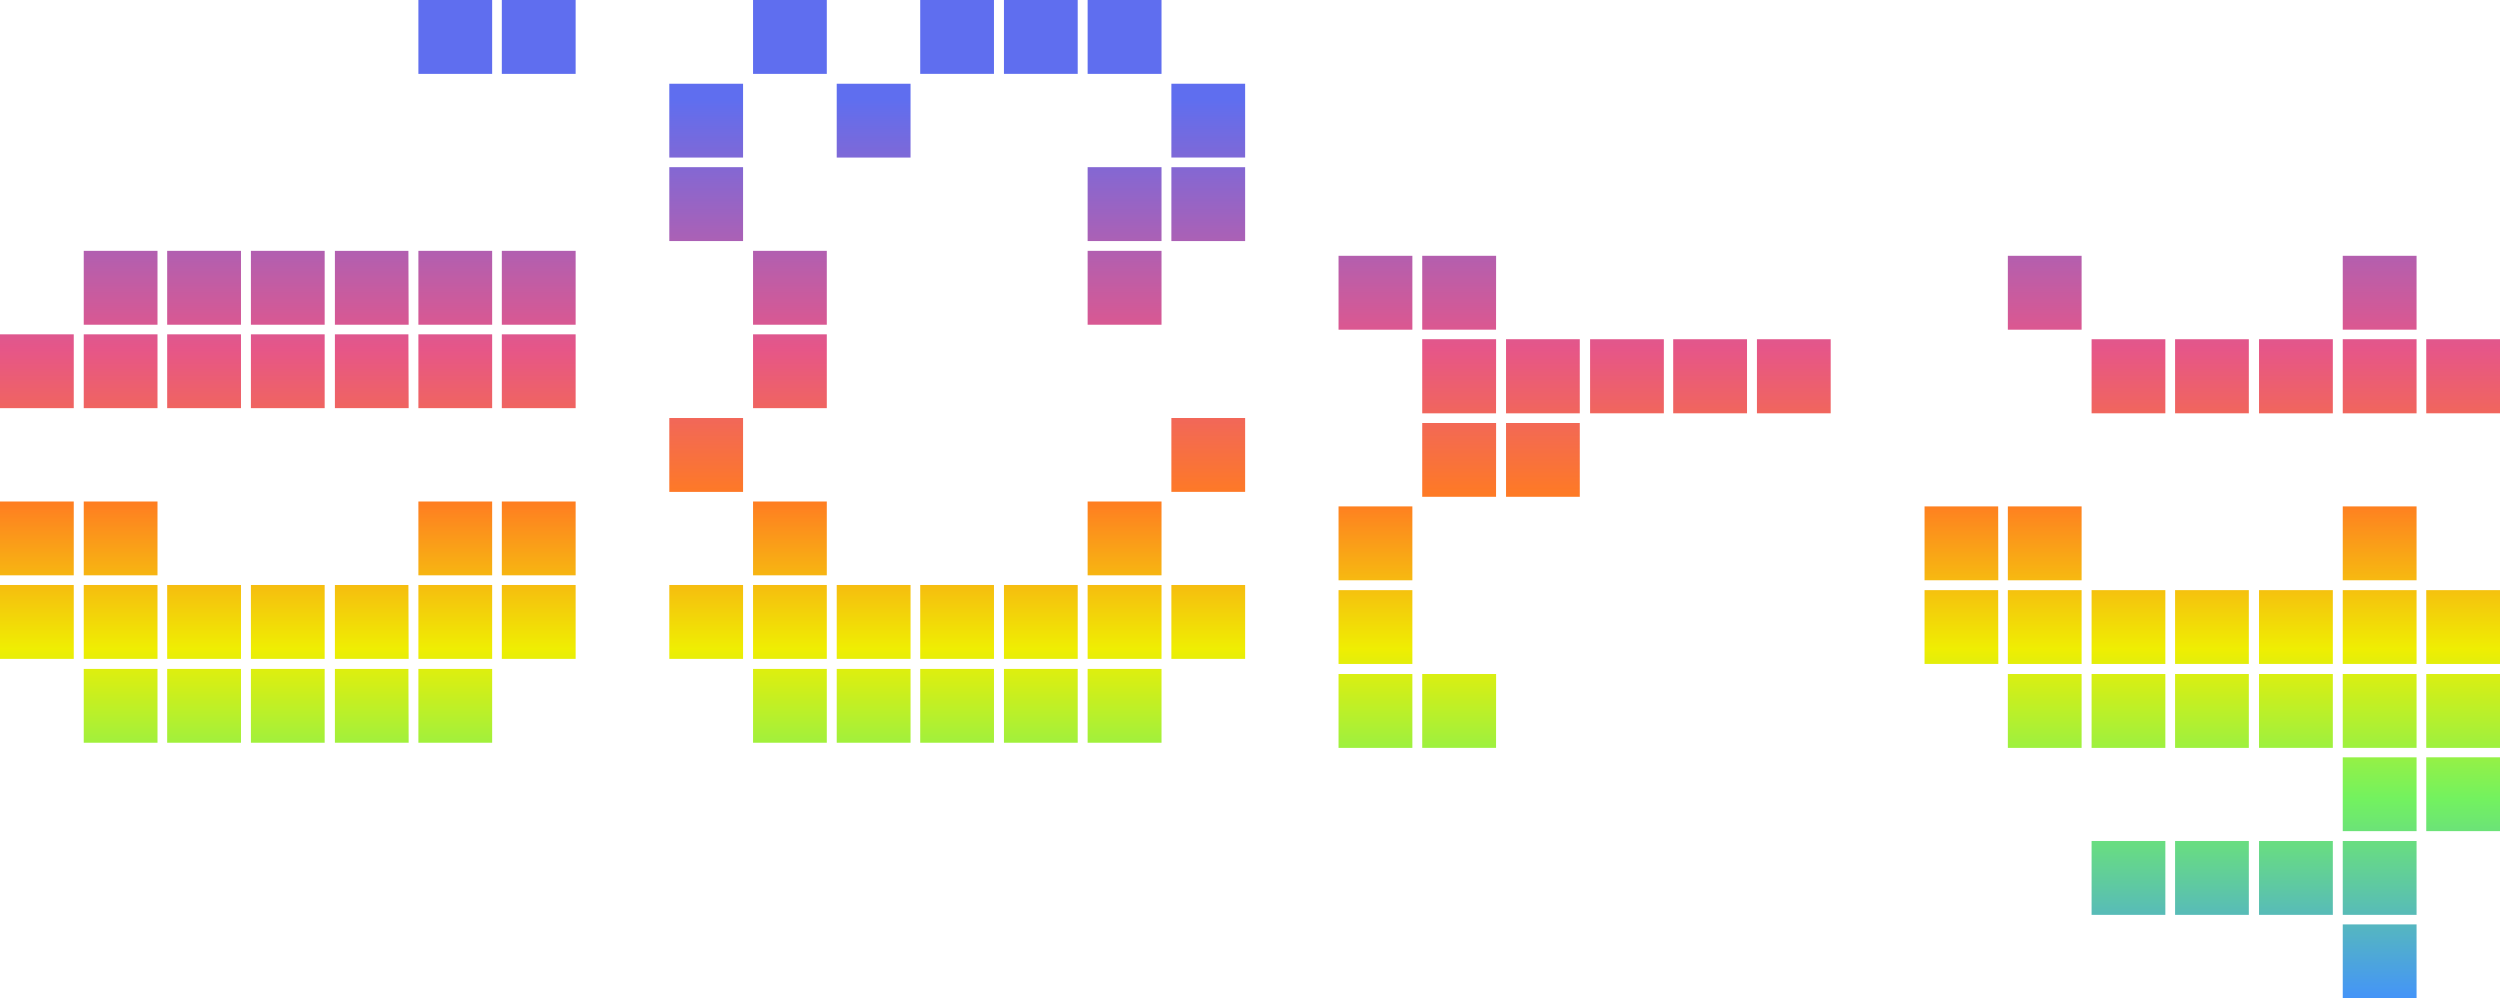 <svg id="Layer_1" data-name="Layer 1" xmlns="http://www.w3.org/2000/svg" xmlns:xlink="http://www.w3.org/1999/xlink" viewBox="0 0 393.17 157"><defs><style>.cls-1{fill:none;}.cls-2{clip-path:url(#clip-path);}.cls-3{fill:url(#linear-gradient);}.cls-4{fill:url(#linear-gradient-3);}.cls-5{fill:url(#linear-gradient-6);}.cls-6{fill:url(#linear-gradient-7);}.cls-7{fill:url(#linear-gradient-8);}.cls-8{fill:url(#linear-gradient-9);}.cls-9{fill:url(#linear-gradient-15);}.cls-10{fill:url(#linear-gradient-16);}.cls-11{fill:url(#linear-gradient-19);}.cls-12{fill:url(#linear-gradient-21);}.cls-13{fill:url(#linear-gradient-22);}.cls-14{fill:url(#linear-gradient-23);}.cls-15{fill:url(#linear-gradient-24);}.cls-16{fill:url(#linear-gradient-25);}.cls-17{fill:url(#linear-gradient-26);}.cls-18{fill:url(#linear-gradient-27);}.cls-19{fill:url(#linear-gradient-28);}.cls-20{fill:url(#linear-gradient-29);}.cls-21{fill:url(#linear-gradient-30);}.cls-22{fill:url(#linear-gradient-31);}.cls-23{fill:url(#linear-gradient-45);}.cls-24{fill:url(#linear-gradient-46);}.cls-25{fill:url(#linear-gradient-48);}.cls-26{fill:url(#linear-gradient-50);}.cls-27{fill:url(#linear-gradient-52);}.cls-28{fill:url(#linear-gradient-53);}.cls-29{fill:url(#linear-gradient-54);}.cls-30{fill:url(#linear-gradient-57);}.cls-31{fill:url(#linear-gradient-58);}.cls-32{fill:url(#linear-gradient-59);}.cls-33{fill:url(#linear-gradient-60);}.cls-34{fill:url(#linear-gradient-65);}.cls-35{fill:url(#linear-gradient-67);}.cls-36{fill:url(#linear-gradient-68);}.cls-37{fill:url(#linear-gradient-71);}.cls-38{fill:url(#linear-gradient-72);}.cls-39{fill:url(#linear-gradient-74);}.cls-40{fill:url(#linear-gradient-75);}.cls-41{fill:url(#linear-gradient-84);}.cls-42{fill:url(#linear-gradient-85);}.cls-43{fill:url(#linear-gradient-86);}.cls-44{fill:url(#linear-gradient-87);}.cls-45{fill:url(#linear-gradient-88);}.cls-46{fill:url(#linear-gradient-89);}.cls-47{fill:url(#linear-gradient-90);}.cls-48{fill:url(#linear-gradient-91);}.cls-49{fill:url(#linear-gradient-92);}.cls-50{fill:url(#linear-gradient-93);}.cls-51{fill:url(#linear-gradient-94);}.cls-52{fill:url(#linear-gradient-95);}.cls-53{fill:url(#linear-gradient-97);}.cls-54{fill:url(#linear-gradient-102);}.cls-55{fill:url(#linear-gradient-103);}.cls-56{fill:url(#linear-gradient-108);}.cls-57{fill:url(#linear-gradient-109);}.cls-58{fill:url(#linear-gradient-110);}.cls-59{fill:url(#linear-gradient-111);}.cls-60{fill:url(#linear-gradient-112);}.cls-61{fill:url(#linear-gradient-113);}.cls-62{fill:url(#linear-gradient-114);}.cls-63{fill:url(#linear-gradient-115);}.cls-64{fill:url(#linear-gradient-116);}.cls-65{fill:url(#linear-gradient-117);}.cls-66{fill:url(#linear-gradient-118);}.cls-67{fill:url(#linear-gradient-119);}.cls-68{fill:url(#linear-gradient-120);}.cls-69{fill:url(#linear-gradient-121);}.cls-70{fill:url(#linear-gradient-122);}.cls-71{fill:url(#linear-gradient-123);}.cls-72{fill:url(#linear-gradient-124);}.cls-73{fill:url(#linear-gradient-129);}.cls-74{fill:url(#linear-gradient-130);}.cls-75{fill:url(#linear-gradient-131);}.cls-76{fill:url(#linear-gradient-132);}.cls-77{fill:url(#linear-gradient-133);}.cls-78{fill:url(#linear-gradient-134);}.cls-79{fill:url(#linear-gradient-135);}.cls-80{fill:url(#linear-gradient-144);}.cls-81{fill:url(#linear-gradient-145);}.cls-82{fill:url(#linear-gradient-146);}</style><clipPath id="clip-path" transform="translate(-1.33)"><rect class="cls-1" x="0.5" width="394" height="157"/></clipPath><linearGradient id="linear-gradient" x1="375.57" y1="158" x2="375.57" y2="1" gradientTransform="matrix(1, 0, 0, -1, 0, 158)" gradientUnits="userSpaceOnUse"><stop offset="0.1" stop-color="#5f6eef"/><stop offset="0.35" stop-color="#e65688"/><stop offset="0.5" stop-color="#ff7b22"/><stop offset="0.65" stop-color="#efee02"/><stop offset="0.8" stop-color="#73f25f"/><stop offset="1" stop-color="#4494f8"/></linearGradient><linearGradient id="linear-gradient-3" x1="388.7" y1="158" x2="388.7" y2="1" xlink:href="#linear-gradient"/><linearGradient id="linear-gradient-6" x1="388.7" y1="158" x2="388.7" y2="1" xlink:href="#linear-gradient"/><linearGradient id="linear-gradient-7" x1="388.7" y1="158" x2="388.7" y2="1.01" xlink:href="#linear-gradient"/><linearGradient id="linear-gradient-8" x1="375.57" y1="158" x2="375.57" y2="1.01" xlink:href="#linear-gradient"/><linearGradient id="linear-gradient-9" x1="375.57" y1="158" x2="375.57" y2="1" xlink:href="#linear-gradient"/><linearGradient id="linear-gradient-15" x1="362.41" y1="158" x2="362.41" y2="1" xlink:href="#linear-gradient"/><linearGradient id="linear-gradient-16" x1="349.24" y1="158" x2="349.24" y2="1" xlink:href="#linear-gradient"/><linearGradient id="linear-gradient-19" x1="336.07" y1="158" x2="336.07" y2="1" xlink:href="#linear-gradient"/><linearGradient id="linear-gradient-21" x1="362.41" y1="158" x2="362.41" y2="1.01" xlink:href="#linear-gradient"/><linearGradient id="linear-gradient-22" x1="362.41" y1="158" x2="362.41" y2="1" xlink:href="#linear-gradient"/><linearGradient id="linear-gradient-23" x1="349.24" y1="158" x2="349.24" y2="1.01" xlink:href="#linear-gradient"/><linearGradient id="linear-gradient-24" x1="349.24" y1="158" x2="349.24" y2="1" xlink:href="#linear-gradient"/><linearGradient id="linear-gradient-25" x1="336.07" y1="158" x2="336.07" y2="1.01" xlink:href="#linear-gradient"/><linearGradient id="linear-gradient-26" x1="336.07" y1="158" x2="336.07" y2="1" xlink:href="#linear-gradient"/><linearGradient id="linear-gradient-27" x1="322.9" y1="158" x2="322.9" y2="1.01" xlink:href="#linear-gradient"/><linearGradient id="linear-gradient-28" x1="322.9" y1="158" x2="322.9" y2="1" xlink:href="#linear-gradient"/><linearGradient id="linear-gradient-29" x1="309.78" y1="158" x2="309.78" y2="1" xlink:href="#linear-gradient"/><linearGradient id="linear-gradient-30" x1="322.9" y1="158" x2="322.9" y2="1" xlink:href="#linear-gradient"/><linearGradient id="linear-gradient-31" x1="309.78" y1="158" x2="309.78" y2="1" xlink:href="#linear-gradient"/><linearGradient id="linear-gradient-45" x1="243.98" y1="158" x2="243.98" y2="1" xlink:href="#linear-gradient"/><linearGradient id="linear-gradient-46" x1="257.15" y1="158" x2="257.15" y2="1" xlink:href="#linear-gradient"/><linearGradient id="linear-gradient-48" x1="270.27" y1="158" x2="270.27" y2="1" xlink:href="#linear-gradient"/><linearGradient id="linear-gradient-50" x1="283.44" y1="158" x2="283.44" y2="1" xlink:href="#linear-gradient"/><linearGradient id="linear-gradient-52" x1="230.81" y1="158" x2="230.81" y2="1" xlink:href="#linear-gradient"/><linearGradient id="linear-gradient-53" x1="243.98" y1="158" x2="243.98" y2="1" xlink:href="#linear-gradient"/><linearGradient id="linear-gradient-54" x1="230.81" y1="158" x2="230.81" y2="1" xlink:href="#linear-gradient"/><linearGradient id="linear-gradient-57" x1="230.81" y1="158" x2="230.81" y2="1.01" xlink:href="#linear-gradient"/><linearGradient id="linear-gradient-58" x1="217.65" y1="158" x2="217.65" y2="1.01" xlink:href="#linear-gradient"/><linearGradient id="linear-gradient-59" x1="217.65" y1="158" x2="217.65" y2="1" xlink:href="#linear-gradient"/><linearGradient id="linear-gradient-60" x1="217.65" y1="158" x2="217.65" y2="1" xlink:href="#linear-gradient"/><linearGradient id="linear-gradient-65" x1="138.72" y1="158" x2="138.72" y2="1" xlink:href="#linear-gradient"/><linearGradient id="linear-gradient-67" x1="151.85" y1="158" x2="151.85" y2="1" xlink:href="#linear-gradient"/><linearGradient id="linear-gradient-68" x1="165.02" y1="158" x2="165.02" y2="1" xlink:href="#linear-gradient"/><linearGradient id="linear-gradient-71" x1="178.19" y1="158" x2="178.19" y2="1" xlink:href="#linear-gradient"/><linearGradient id="linear-gradient-72" x1="191.35" y1="158" x2="191.35" y2="1" xlink:href="#linear-gradient"/><linearGradient id="linear-gradient-74" x1="178.19" y1="158" x2="178.19" y2="1.01" xlink:href="#linear-gradient"/><linearGradient id="linear-gradient-75" x1="191.35" y1="158" x2="191.35" y2="1.01" xlink:href="#linear-gradient"/><linearGradient id="linear-gradient-84" x1="191.35" y1="158" x2="191.35" y2="1" xlink:href="#linear-gradient"/><linearGradient id="linear-gradient-85" x1="178.19" y1="158" x2="178.19" y2="1" xlink:href="#linear-gradient"/><linearGradient id="linear-gradient-86" x1="178.19" y1="158" x2="178.19" y2="1" xlink:href="#linear-gradient"/><linearGradient id="linear-gradient-87" x1="165.02" y1="158" x2="165.02" y2="1" xlink:href="#linear-gradient"/><linearGradient id="linear-gradient-88" x1="165.02" y1="158" x2="165.02" y2="1" xlink:href="#linear-gradient"/><linearGradient id="linear-gradient-89" x1="151.85" y1="158" x2="151.85" y2="1" xlink:href="#linear-gradient"/><linearGradient id="linear-gradient-90" x1="151.85" y1="158" x2="151.85" y2="1" xlink:href="#linear-gradient"/><linearGradient id="linear-gradient-91" x1="138.72" y1="158" x2="138.72" y2="1" xlink:href="#linear-gradient"/><linearGradient id="linear-gradient-92" x1="138.72" y1="158" x2="138.72" y2="1" xlink:href="#linear-gradient"/><linearGradient id="linear-gradient-93" x1="125.56" y1="158" x2="125.56" y2="1" xlink:href="#linear-gradient"/><linearGradient id="linear-gradient-94" x1="125.56" y1="158" x2="125.56" y2="1" xlink:href="#linear-gradient"/><linearGradient id="linear-gradient-95" x1="125.56" y1="158" x2="125.56" y2="1" xlink:href="#linear-gradient"/><linearGradient id="linear-gradient-97" x1="125.56" y1="158" x2="125.56" y2="1" xlink:href="#linear-gradient"/><linearGradient id="linear-gradient-102" x1="112.39" y1="158" x2="112.39" y2="1" xlink:href="#linear-gradient"/><linearGradient id="linear-gradient-103" x1="112.39" y1="158" x2="112.39" y2="1.01" xlink:href="#linear-gradient"/><linearGradient id="linear-gradient-108" x1="112.39" y1="158" x2="112.39" y2="1" xlink:href="#linear-gradient"/><linearGradient id="linear-gradient-109" x1="20.3" y1="158" x2="20.3" y2="1" xlink:href="#linear-gradient"/><linearGradient id="linear-gradient-110" x1="33.42" y1="158" x2="33.42" y2="1" xlink:href="#linear-gradient"/><linearGradient id="linear-gradient-111" x1="46.59" y1="158" x2="46.59" y2="1" xlink:href="#linear-gradient"/><linearGradient id="linear-gradient-112" x1="59.76" y1="158" x2="59.76" y2="1" xlink:href="#linear-gradient"/><linearGradient id="linear-gradient-113" x1="72.93" y1="158" x2="72.93" y2="1" xlink:href="#linear-gradient"/><linearGradient id="linear-gradient-114" x1="86.05" y1="158" x2="86.05" y2="1" xlink:href="#linear-gradient"/><linearGradient id="linear-gradient-115" x1="72.93" y1="158" x2="72.93" y2="1" xlink:href="#linear-gradient"/><linearGradient id="linear-gradient-116" x1="59.76" y1="158" x2="59.76" y2="1" xlink:href="#linear-gradient"/><linearGradient id="linear-gradient-117" x1="46.59" y1="158" x2="46.59" y2="1" xlink:href="#linear-gradient"/><linearGradient id="linear-gradient-118" x1="33.42" y1="158" x2="33.42" y2="1" xlink:href="#linear-gradient"/><linearGradient id="linear-gradient-119" x1="20.3" y1="158" x2="20.3" y2="1" xlink:href="#linear-gradient"/><linearGradient id="linear-gradient-120" x1="7.13" y1="158" x2="7.13" y2="1" xlink:href="#linear-gradient"/><linearGradient id="linear-gradient-121" x1="7.13" y1="158" x2="7.13" y2="1" xlink:href="#linear-gradient"/><linearGradient id="linear-gradient-122" x1="20.3" y1="158" x2="20.3" y2="1" xlink:href="#linear-gradient"/><linearGradient id="linear-gradient-123" x1="72.93" y1="158" x2="72.93" y2="1" xlink:href="#linear-gradient"/><linearGradient id="linear-gradient-124" x1="86.05" y1="158" x2="86.05" y2="1" xlink:href="#linear-gradient"/><linearGradient id="linear-gradient-129" x1="7.13" y1="158" x2="7.13" y2="1" xlink:href="#linear-gradient"/><linearGradient id="linear-gradient-130" x1="20.3" y1="158" x2="20.3" y2="1" xlink:href="#linear-gradient"/><linearGradient id="linear-gradient-131" x1="33.42" y1="158" x2="33.42" y2="1" xlink:href="#linear-gradient"/><linearGradient id="linear-gradient-132" x1="46.59" y1="158" x2="46.59" y2="1" xlink:href="#linear-gradient"/><linearGradient id="linear-gradient-133" x1="59.76" y1="158" x2="59.76" y2="1" xlink:href="#linear-gradient"/><linearGradient id="linear-gradient-134" x1="72.93" y1="158" x2="72.93" y2="1" xlink:href="#linear-gradient"/><linearGradient id="linear-gradient-135" x1="86.05" y1="158" x2="86.05" y2="1" xlink:href="#linear-gradient"/><linearGradient id="linear-gradient-144" x1="59.76" y1="158" x2="59.76" y2="1" xlink:href="#linear-gradient"/><linearGradient id="linear-gradient-145" x1="46.59" y1="158" x2="46.59" y2="1" xlink:href="#linear-gradient"/><linearGradient id="linear-gradient-146" x1="33.42" y1="158" x2="33.42" y2="1" xlink:href="#linear-gradient"/></defs><g class="cls-2"><path class="cls-3" d="M381.38,53.35H369.77V65h11.61Z" transform="translate(-1.33)"/><path class="cls-3" d="M381.38,40.23H369.77V51.85h11.61Z" transform="translate(-1.33)"/><path class="cls-4" d="M394.5,53.35H382.9V65h11.6Z" transform="translate(-1.33)"/><path class="cls-4" d="M394.5,79.64H382.9V91.26h11.6Z" transform="translate(-1.33)"/><path class="cls-3" d="M381.38,79.64H369.77V91.26h11.61Z" transform="translate(-1.33)"/><path class="cls-5" d="M394.5,92.81H382.9v11.61h11.6Z" transform="translate(-1.33)"/><path class="cls-6" d="M394.5,106H382.9v11.62h11.6Z" transform="translate(-1.33)"/><path class="cls-7" d="M381.38,106H369.77v11.62h11.61Z" transform="translate(-1.33)"/><path class="cls-8" d="M381.38,92.81H369.77v11.61h11.61Z" transform="translate(-1.33)"/><path class="cls-4" d="M394.5,119.1H382.9v11.61h11.6Z" transform="translate(-1.33)"/><path class="cls-3" d="M381.38,119.1H369.77v11.61h11.61Z" transform="translate(-1.33)"/><path class="cls-4" d="M394.5,132.26H382.9v11.62h11.6Z" transform="translate(-1.33)"/><path class="cls-3" d="M381.38,132.26H369.77v11.62h11.61Z" transform="translate(-1.33)"/><path class="cls-3" d="M381.38,145.38H369.77V157h11.61Z" transform="translate(-1.33)"/><path class="cls-9" d="M368.21,132.26H356.6v11.62h11.61Z" transform="translate(-1.33)"/><path class="cls-10" d="M355,132.26h-11.6v11.62H355Z" transform="translate(-1.33)"/><path class="cls-9" d="M368.21,145.38H356.6V157h11.61Z" transform="translate(-1.33)"/><path class="cls-10" d="M355,145.38h-11.6V157H355Z" transform="translate(-1.33)"/><path class="cls-11" d="M341.87,132.26h-11.6v11.62h11.6Z" transform="translate(-1.33)"/><path class="cls-11" d="M341.87,145.38h-11.6V157h11.6Z" transform="translate(-1.33)"/><path class="cls-12" d="M368.21,106H356.6v11.62h11.61Z" transform="translate(-1.33)"/><path class="cls-13" d="M368.21,92.81H356.6v11.61h11.61Z" transform="translate(-1.33)"/><path class="cls-14" d="M355,106h-11.6v11.62H355Z" transform="translate(-1.33)"/><path class="cls-15" d="M355,92.81h-11.6v11.61H355Z" transform="translate(-1.33)"/><path class="cls-16" d="M341.87,106h-11.6v11.62h11.6Z" transform="translate(-1.33)"/><path class="cls-17" d="M341.87,92.81h-11.6v11.61h11.6Z" transform="translate(-1.33)"/><path class="cls-18" d="M328.7,106H317.1v11.62h11.6Z" transform="translate(-1.33)"/><path class="cls-19" d="M328.7,92.81H317.1v11.61h11.6Z" transform="translate(-1.33)"/><path class="cls-20" d="M315.58,92.81H304v11.61h11.6Z" transform="translate(-1.33)"/><path class="cls-21" d="M328.7,79.64H317.1V91.26h11.6Z" transform="translate(-1.33)"/><path class="cls-22" d="M315.58,79.64H304V91.26h11.6Z" transform="translate(-1.33)"/><path class="cls-5" d="M394.5,66.52H382.9V78.13h11.6Z" transform="translate(-1.33)"/><path class="cls-8" d="M381.38,66.52H369.77V78.13h11.61Z" transform="translate(-1.33)"/><path class="cls-19" d="M328.7,66.52H317.1V78.13h11.6Z" transform="translate(-1.33)"/><path class="cls-20" d="M315.58,66.52H304V78.13h11.6Z" transform="translate(-1.33)"/><path class="cls-22" d="M315.58,53.35H304V65h11.6Z" transform="translate(-1.33)"/><path class="cls-21" d="M328.7,53.35H317.1V65h11.6Z" transform="translate(-1.33)"/><path class="cls-21" d="M328.7,40.23H317.1V51.85h11.6Z" transform="translate(-1.33)"/><path class="cls-11" d="M341.87,53.35h-11.6V65h11.6Z" transform="translate(-1.33)"/><path class="cls-11" d="M341.87,40.23h-11.6V51.85h11.6Z" transform="translate(-1.33)"/><path class="cls-10" d="M355,53.35h-11.6V65H355Z" transform="translate(-1.33)"/><path class="cls-10" d="M355,40.23h-11.6V51.85H355Z" transform="translate(-1.33)"/><path class="cls-9" d="M368.21,53.35H356.6V65h11.61Z" transform="translate(-1.33)"/><path class="cls-9" d="M368.21,40.23H356.6V51.85h11.61Z" transform="translate(-1.33)"/><path class="cls-23" d="M249.78,66.52h-11.6V78.13h11.6Z" transform="translate(-1.33)"/><path class="cls-24" d="M263,53.35h-11.6V65H263Z" transform="translate(-1.33)"/><path class="cls-24" d="M263,40.23h-11.6V51.85H263Z" transform="translate(-1.33)"/><path class="cls-25" d="M276.08,53.35H264.47V65h11.61Z" transform="translate(-1.33)"/><path class="cls-25" d="M276.08,40.23H264.47V51.85h11.61Z" transform="translate(-1.33)"/><path class="cls-26" d="M289.24,53.35h-11.6V65h11.6Z" transform="translate(-1.33)"/><path class="cls-26" d="M289.24,40.23h-11.6V51.85h11.6Z" transform="translate(-1.33)"/><path class="cls-27" d="M236.62,53.35H225V65h11.61Z" transform="translate(-1.33)"/><path class="cls-28" d="M249.78,53.35h-11.6V65h11.6Z" transform="translate(-1.33)"/><path class="cls-29" d="M236.62,66.52H225V78.13h11.61Z" transform="translate(-1.33)"/><path class="cls-27" d="M236.62,79.64H225V91.26h11.61Z" transform="translate(-1.33)"/><path class="cls-29" d="M236.62,92.81H225v11.61h11.61Z" transform="translate(-1.33)"/><path class="cls-30" d="M236.62,106H225v11.62h11.61Z" transform="translate(-1.33)"/><path class="cls-31" d="M223.45,106H211.84v11.62h11.61Z" transform="translate(-1.33)"/><path class="cls-32" d="M223.45,92.81H211.84v11.61h11.61Z" transform="translate(-1.33)"/><path class="cls-33" d="M223.45,79.64H211.84V91.26h11.61Z" transform="translate(-1.33)"/><path class="cls-32" d="M223.45,66.52H211.84V78.13h11.61Z" transform="translate(-1.33)"/><path class="cls-33" d="M223.45,53.35H211.84V65h11.61Z" transform="translate(-1.33)"/><path class="cls-27" d="M236.62,40.23H225V51.85h11.61Z" transform="translate(-1.33)"/><path class="cls-33" d="M223.45,40.23H211.84V51.85h11.61Z" transform="translate(-1.33)"/><path class="cls-34" d="M144.53,13.17H132.92V24.78h11.61Z" transform="translate(-1.33)"/><path class="cls-34" d="M144.53,0H132.92V11.62h11.61Z" transform="translate(-1.33)"/><path class="cls-35" d="M157.65,0h-11.6V11.62h11.6Z" transform="translate(-1.33)"/><path class="cls-36" d="M170.82,0h-11.6V11.62h11.6Z" transform="translate(-1.33)"/><path class="cls-36" d="M170.82,13.17h-11.6V24.78h11.6Z" transform="translate(-1.33)"/><path class="cls-35" d="M157.65,13.17h-11.6V24.78h11.6Z" transform="translate(-1.33)"/><path class="cls-37" d="M184,0H172.38V11.62H184Z" transform="translate(-1.33)"/><path class="cls-38" d="M197.15,13.17h-11.6V24.78h11.6Z" transform="translate(-1.33)"/><path class="cls-37" d="M184,13.17H172.38V24.78H184Z" transform="translate(-1.33)"/><path class="cls-39" d="M184,26.29H172.38V37.91H184Z" transform="translate(-1.33)"/><path class="cls-40" d="M197.15,26.29h-11.6V37.91h11.6Z" transform="translate(-1.33)"/><path class="cls-38" d="M197.15,39.45h-11.6V51.07h11.6Z" transform="translate(-1.33)"/><path class="cls-37" d="M184,39.45H172.38V51.07H184Z" transform="translate(-1.33)"/><path class="cls-39" d="M184,52.58H172.38V64.19H184Z" transform="translate(-1.33)"/><path class="cls-40" d="M197.15,52.58h-11.6V64.19h11.6Z" transform="translate(-1.33)"/><path class="cls-38" d="M197.15,65.74h-11.6V77.36h11.6Z" transform="translate(-1.33)"/><path class="cls-37" d="M184,65.74H172.38V77.36H184Z" transform="translate(-1.33)"/><path class="cls-37" d="M184,78.87H172.38V90.48H184Z" transform="translate(-1.33)"/><path class="cls-38" d="M197.15,78.87h-11.6V90.48h11.6Z" transform="translate(-1.33)"/><path class="cls-41" d="M197.15,92h-11.6v11.62h11.6Z" transform="translate(-1.33)"/><path class="cls-42" d="M184,92H172.38v11.62H184Z" transform="translate(-1.33)"/><path class="cls-43" d="M184,105.2H172.38v11.61H184Z" transform="translate(-1.33)"/><path class="cls-44" d="M170.82,105.2h-11.6v11.61h11.6Z" transform="translate(-1.33)"/><path class="cls-45" d="M170.82,92h-11.6v11.62h11.6Z" transform="translate(-1.33)"/><path class="cls-46" d="M157.65,105.2h-11.6v11.61h11.6Z" transform="translate(-1.33)"/><path class="cls-47" d="M157.65,92h-11.6v11.62h11.6Z" transform="translate(-1.33)"/><path class="cls-48" d="M144.53,105.2H132.92v11.61h11.61Z" transform="translate(-1.33)"/><path class="cls-49" d="M144.53,92H132.92v11.62h11.61Z" transform="translate(-1.33)"/><path class="cls-50" d="M131.36,105.2h-11.6v11.61h11.6Z" transform="translate(-1.33)"/><path class="cls-51" d="M131.36,92h-11.6v11.62h11.6Z" transform="translate(-1.33)"/><path class="cls-52" d="M131.36,78.87h-11.6V90.48h11.6Z" transform="translate(-1.33)"/><path class="cls-52" d="M131.36,65.74h-11.6V77.36h11.6Z" transform="translate(-1.33)"/><path class="cls-53" d="M131.36,52.58h-11.6V64.19h11.6Z" transform="translate(-1.33)"/><path class="cls-52" d="M131.36,39.45h-11.6V51.07h11.6Z" transform="translate(-1.33)"/><path class="cls-53" d="M131.36,26.29h-11.6V37.91h11.6Z" transform="translate(-1.33)"/><path class="cls-52" d="M131.36,13.17h-11.6V24.78h11.6Z" transform="translate(-1.33)"/><path class="cls-52" d="M131.36,0h-11.6V11.62h11.6Z" transform="translate(-1.33)"/><path class="cls-54" d="M118.19,13.17h-11.6V24.78h11.6Z" transform="translate(-1.33)"/><path class="cls-55" d="M118.19,26.29h-11.6V37.91h11.6Z" transform="translate(-1.33)"/><path class="cls-54" d="M118.19,39.45h-11.6V51.07h11.6Z" transform="translate(-1.33)"/><path class="cls-55" d="M118.19,52.58h-11.6V64.19h11.6Z" transform="translate(-1.33)"/><path class="cls-54" d="M118.19,65.74h-11.6V77.36h11.6Z" transform="translate(-1.33)"/><path class="cls-54" d="M118.19,78.87h-11.6V90.48h11.6Z" transform="translate(-1.33)"/><path class="cls-56" d="M118.19,92h-11.6v11.62h11.6Z" transform="translate(-1.33)"/><path class="cls-57" d="M26.1,105.2H14.5v11.61H26.1Z" transform="translate(-1.33)"/><path class="cls-58" d="M39.23,105.2H27.62v11.61H39.23Z" transform="translate(-1.33)"/><path class="cls-59" d="M52.39,105.2H40.79v11.61h11.6Z" transform="translate(-1.33)"/><path class="cls-60" d="M65.56,105.2H54v11.61h11.6Z" transform="translate(-1.33)"/><path class="cls-61" d="M78.73,105.2H67.13v11.61h11.6Z" transform="translate(-1.33)"/><path class="cls-62" d="M91.86,92H80.25v11.62H91.86Z" transform="translate(-1.33)"/><path class="cls-63" d="M78.73,92H67.13v11.62h11.6Z" transform="translate(-1.33)"/><path class="cls-64" d="M65.56,92H54v11.62h11.6Z" transform="translate(-1.33)"/><path class="cls-65" d="M52.39,92H40.79v11.62h11.6Z" transform="translate(-1.33)"/><path class="cls-66" d="M39.23,92H27.62v11.62H39.23Z" transform="translate(-1.33)"/><path class="cls-67" d="M26.1,92H14.5v11.62H26.1Z" transform="translate(-1.33)"/><path class="cls-68" d="M12.93,92H1.33v11.62h11.6Z" transform="translate(-1.33)"/><path class="cls-69" d="M12.93,78.87H1.33V90.48h11.6Z" transform="translate(-1.33)"/><path class="cls-70" d="M26.1,78.87H14.5V90.48H26.1Z" transform="translate(-1.33)"/><path class="cls-71" d="M78.73,78.87H67.13V90.48h11.6Z" transform="translate(-1.33)"/><path class="cls-72" d="M91.86,78.87H80.25V90.48H91.86Z" transform="translate(-1.33)"/><path class="cls-72" d="M91.86,65.74H80.25V77.36H91.86Z" transform="translate(-1.33)"/><path class="cls-71" d="M78.73,65.74H67.13V77.36h11.6Z" transform="translate(-1.33)"/><path class="cls-70" d="M26.1,65.74H14.5V77.36H26.1Z" transform="translate(-1.33)"/><path class="cls-69" d="M12.93,65.74H1.33V77.36h11.6Z" transform="translate(-1.33)"/><path class="cls-73" d="M12.93,52.58H1.33V64.19h11.6Z" transform="translate(-1.33)"/><path class="cls-74" d="M26.1,52.58H14.5V64.19H26.1Z" transform="translate(-1.33)"/><path class="cls-75" d="M39.23,52.58H27.62V64.19H39.23Z" transform="translate(-1.33)"/><path class="cls-76" d="M52.39,52.58H40.79V64.19h11.6Z" transform="translate(-1.33)"/><path class="cls-77" d="M65.56,52.58H54V64.19h11.6Z" transform="translate(-1.33)"/><path class="cls-78" d="M78.73,52.58H67.13V64.19h11.6Z" transform="translate(-1.33)"/><path class="cls-79" d="M91.86,52.58H80.25V64.19H91.86Z" transform="translate(-1.33)"/><path class="cls-72" d="M91.86,39.45H80.25V51.07H91.86Z" transform="translate(-1.33)"/><path class="cls-79" d="M91.86,26.29H80.25V37.91H91.86Z" transform="translate(-1.33)"/><path class="cls-72" d="M91.86,13.17H80.25V24.78H91.86Z" transform="translate(-1.33)"/><path class="cls-72" d="M91.86,0H80.25V11.62H91.86Z" transform="translate(-1.33)"/><path class="cls-71" d="M78.73,0H67.13V11.62h11.6Z" transform="translate(-1.33)"/><path class="cls-71" d="M78.73,13.17H67.13V24.78h11.6Z" transform="translate(-1.33)"/><path class="cls-78" d="M78.73,26.29H67.13V37.91h11.6Z" transform="translate(-1.33)"/><path class="cls-71" d="M78.73,39.45H67.13V51.07h11.6Z" transform="translate(-1.33)"/><path class="cls-80" d="M65.56,39.45H54V51.07h11.6Z" transform="translate(-1.33)"/><path class="cls-81" d="M52.39,39.45H40.79V51.07h11.6Z" transform="translate(-1.33)"/><path class="cls-82" d="M39.23,39.45H27.62V51.07H39.23Z" transform="translate(-1.33)"/><path class="cls-70" d="M26.1,39.45H14.5V51.07H26.1Z" transform="translate(-1.33)"/></g></svg>